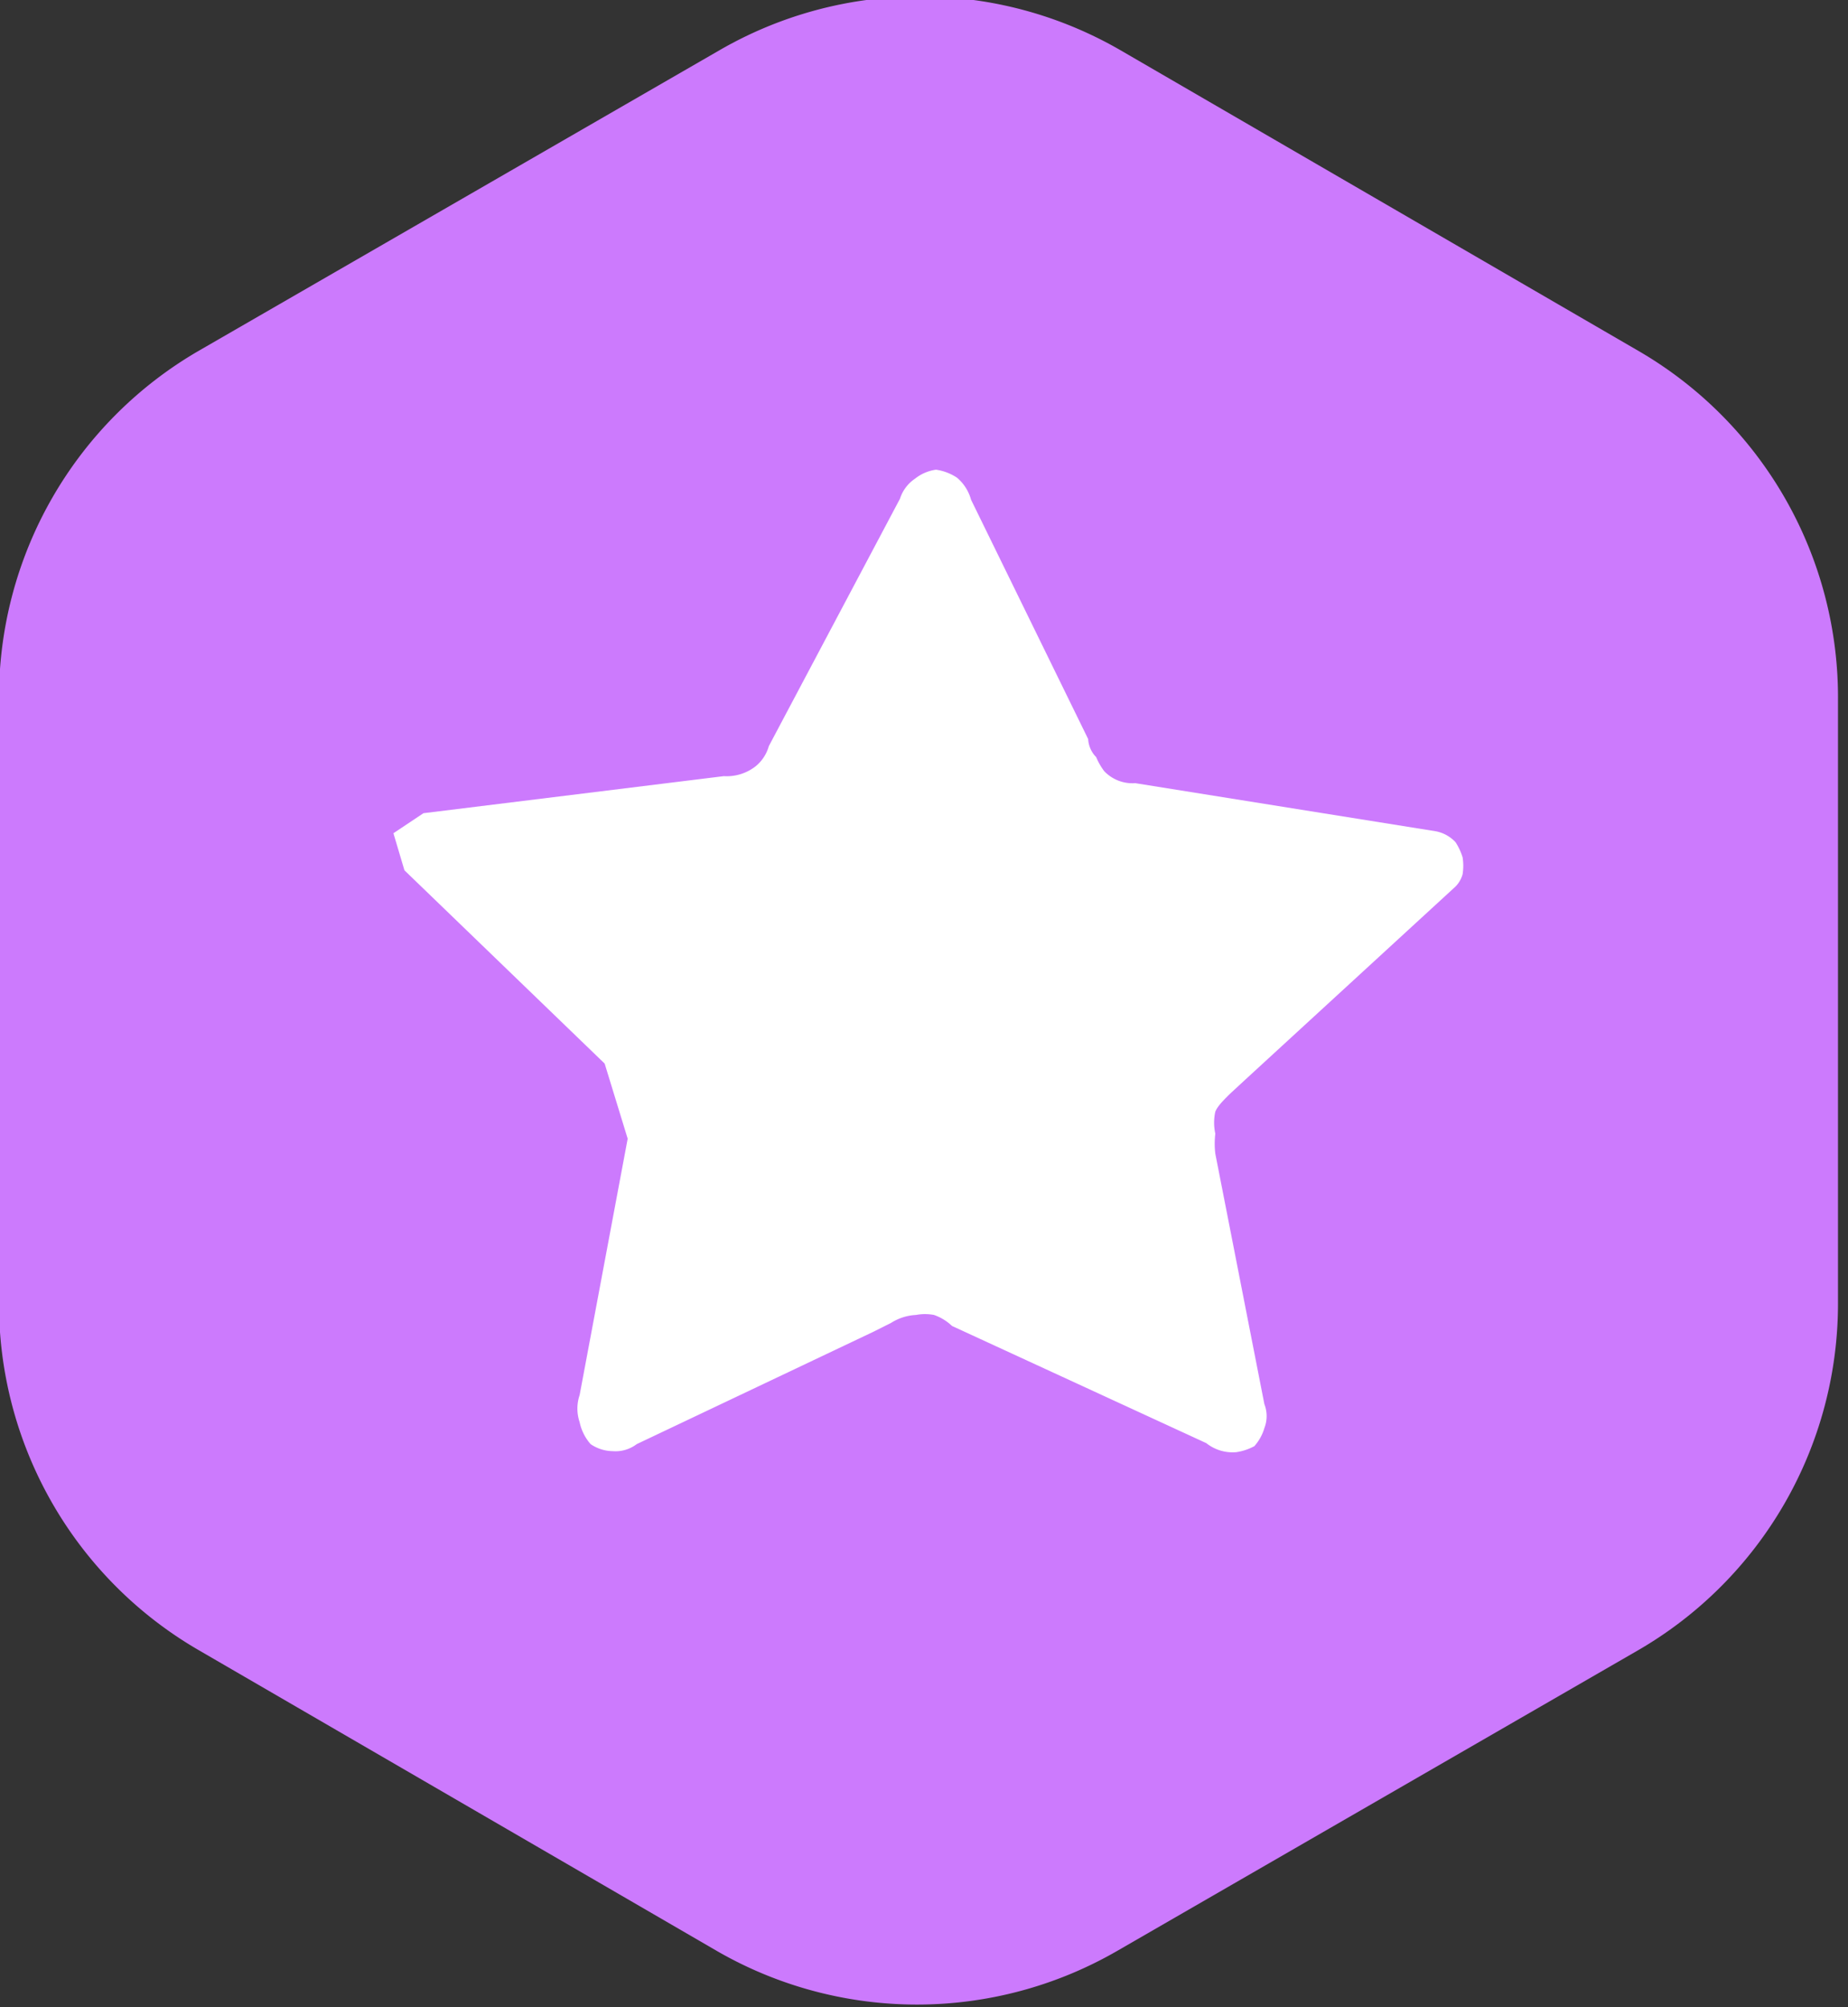 <svg viewBox="0 0 18.46 20.04" xmlns="http://www.w3.org/2000/svg" data-name="Layer 1" id="Layer_1"><rect x="0" y="0" width="18.46" height="20.04" fill="#333333" stroke="none"/><defs><style>.cls-1{fill:#cc7afd;}.cls-1,.cls-2{fill-rule:evenodd;}.cls-2{fill:#fff;}</style></defs><path transform="translate(-0.21 -0.07)" d="M7.37,19.55l-5.17-3a4,4,0,0,1-2-3.5l0-6a4,4,0,0,1,2-3.48l5.2-3a4,4,0,0,1,4,0l5.17,3a4,4,0,0,1,2,3.5l0,6a4,4,0,0,1-2,3.48l-5.2,3A4,4,0,0,1,7.37,19.55Z" class="cls-1"></path><path transform="translate(-0.21 -0.07)" d="M7.89,7.52,9.2,5.05a.38.38,0,0,1,.15-.2.43.43,0,0,1,.21-.09.51.51,0,0,1,.21.08.44.44,0,0,1,.14.22l1.17,2.39s0,.1.08.18a.64.64,0,0,0,.08.14.39.39,0,0,0,.31.12l3,.48a.36.36,0,0,1,.2.11.61.61,0,0,1,.07.15.53.53,0,0,1,0,.17.28.28,0,0,1-.09.14l-2.08,1.91-.13.12c-.15.14-.16.18-.17.2a.51.51,0,0,0,0,.22.83.83,0,0,0,0,.2l.49,2.5a.33.33,0,0,1,0,.24.47.47,0,0,1-.1.18.54.54,0,0,1-.18.06.42.42,0,0,1-.3-.09L9.72,13.31a.5.5,0,0,0-.18-.11.48.48,0,0,0-.18,0,.51.51,0,0,0-.25.08l-.18.09L6.57,14.49a.35.35,0,0,1-.24.07.4.4,0,0,1-.22-.07A.48.48,0,0,1,6,14.27.42.42,0,0,1,6,14l.48-2.56-.23-.75-2-1.93-.11-.37.3-.2,3-.37a.47.47,0,0,0,.32-.1A.4.4,0,0,0,7.89,7.52Z" class="cls-2"></path></svg>